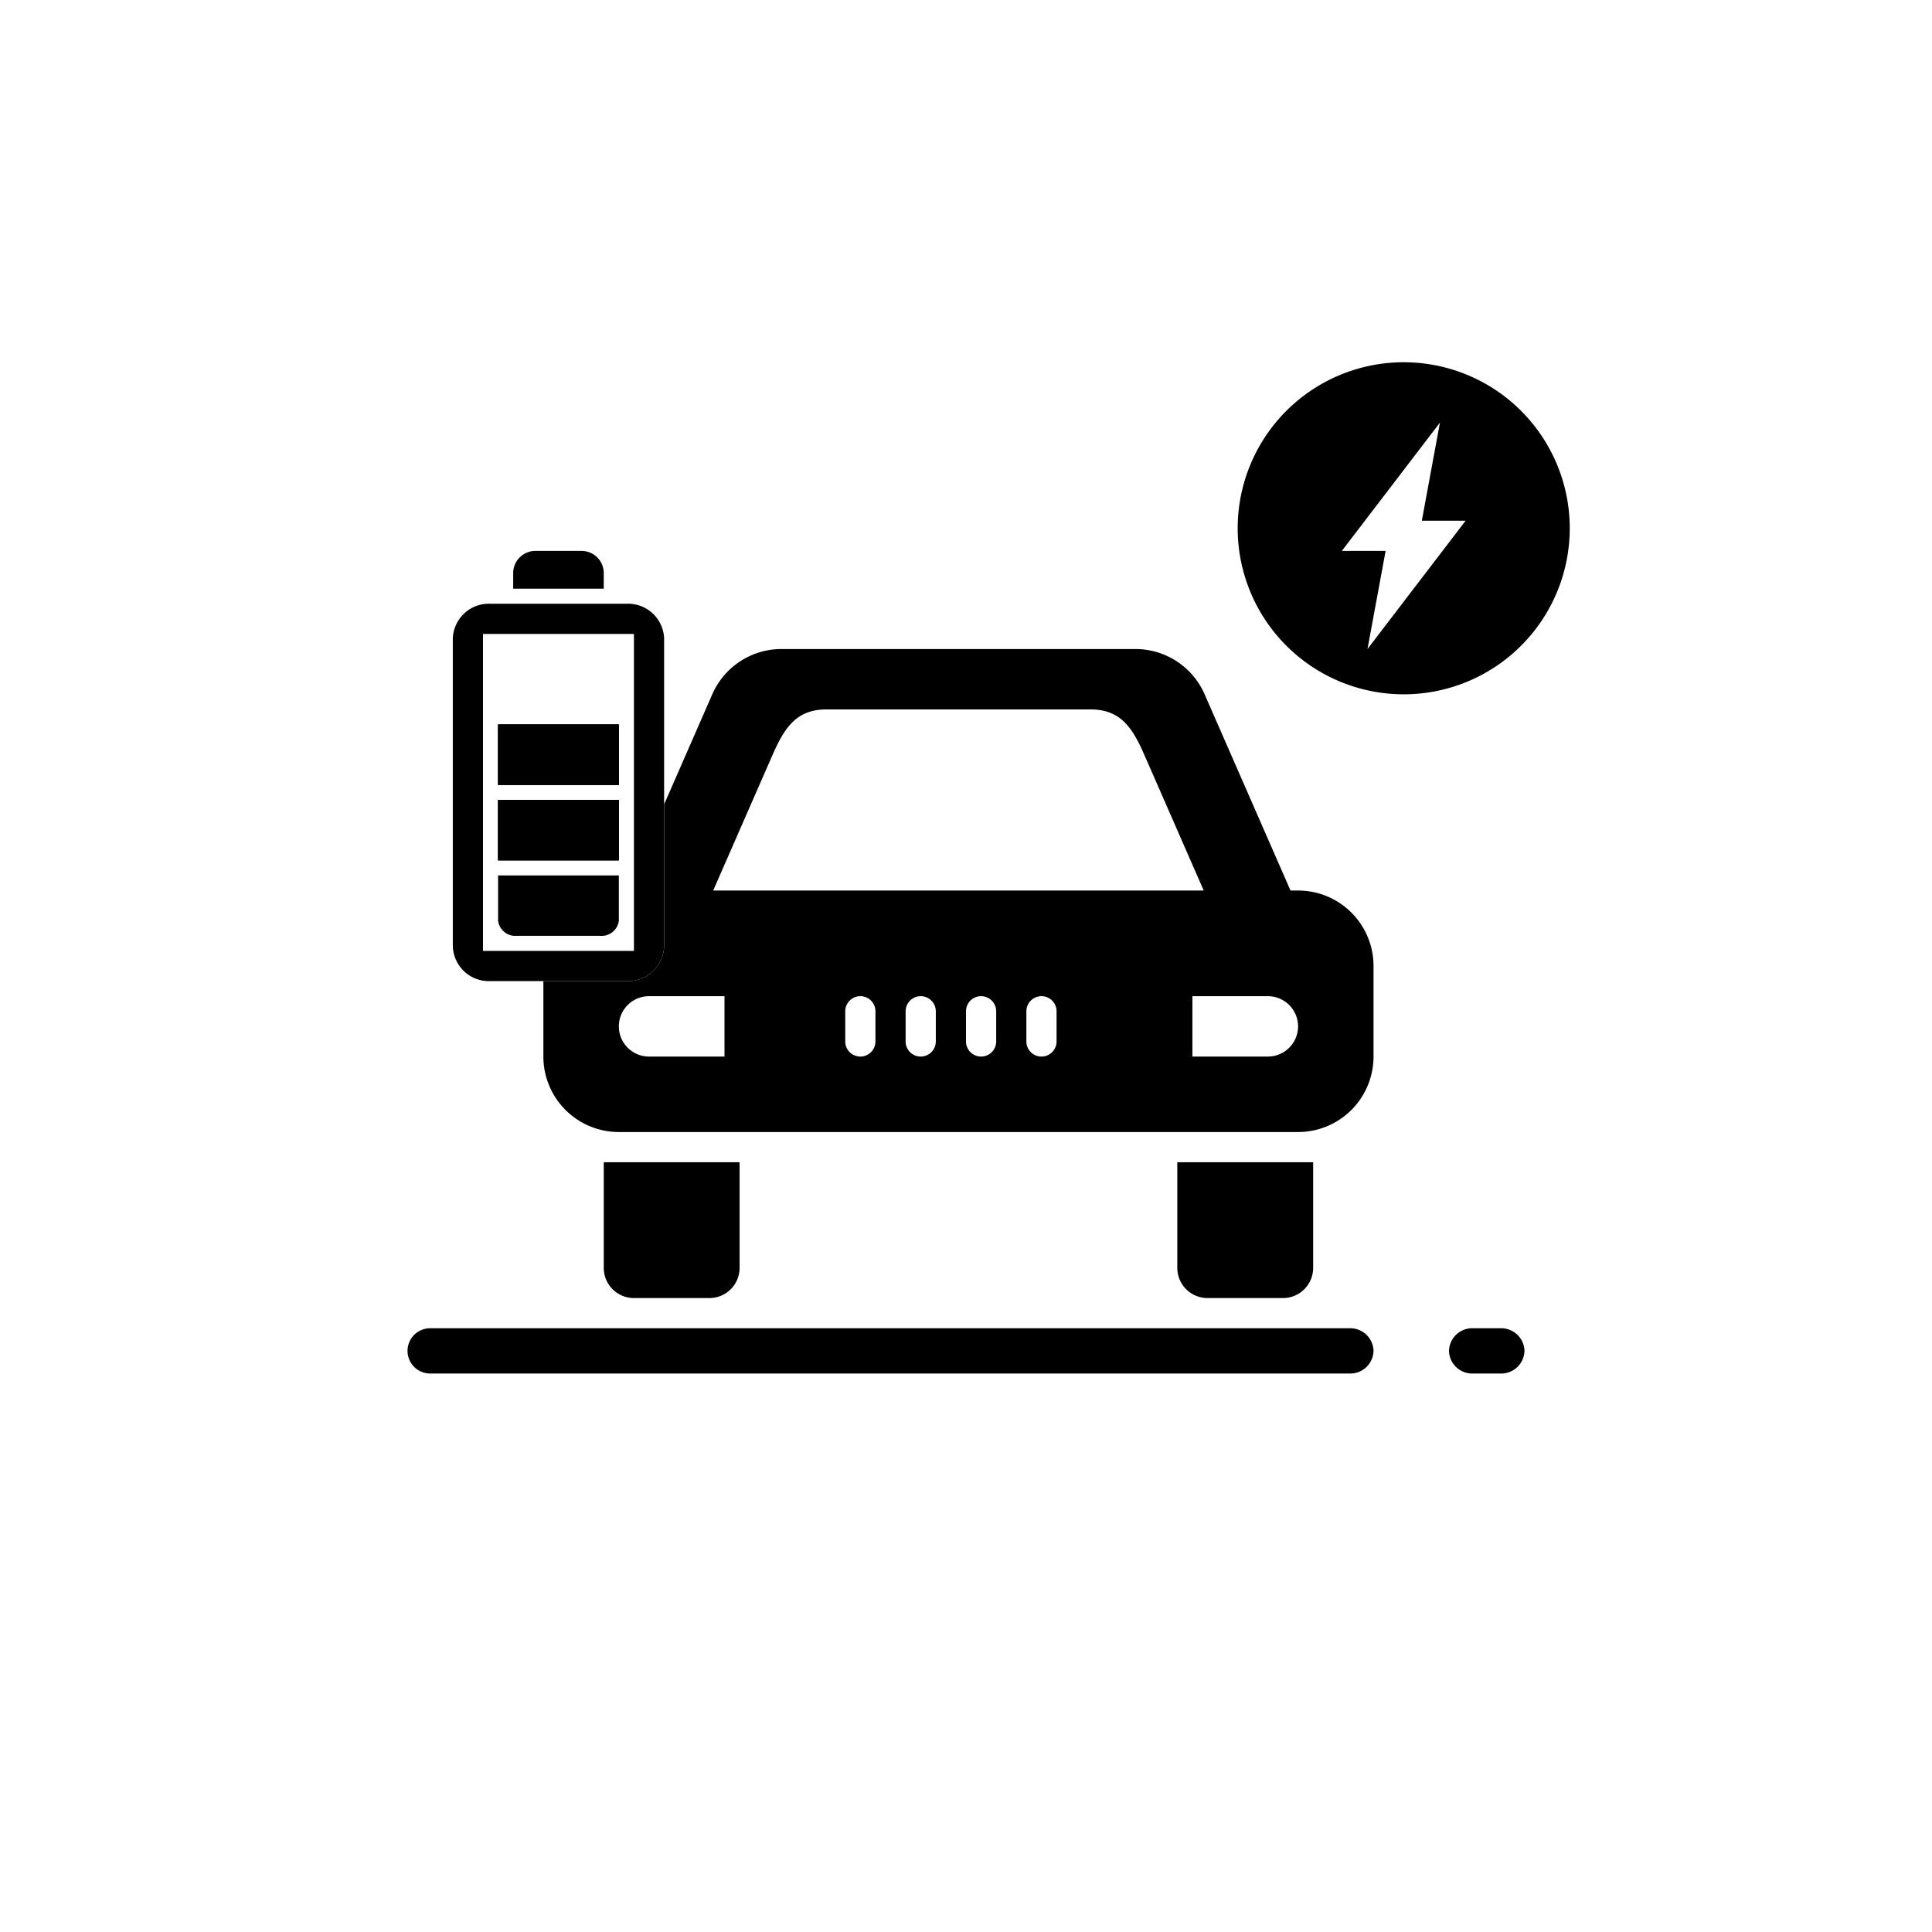 <svg id="Ebene_1" viewBox="0 0 128 128" xmlns="http://www.w3.org/2000/svg" data-name="Ebene 1"><g id="street" fill-rule="evenodd"><path d="m91 89.5a1.54 1.54 0 0 1 -1.5 1.5h-61a1.5 1.5 0 1 1 0-3h61a1.54 1.54 0 0 1 1.5 1.5z"/><path id="Rectangle-Copy-131" d="m99.48 91h-2a1.54 1.54 0 0 1 -1.48-1.5 1.54 1.54 0 0 1 1.5-1.5h2a1.54 1.54 0 0 1 1.5 1.5 1.54 1.54 0 0 1 -1.52 1.5z"/></g><g id="Group-3-Copy-7"><g id="Group-2-Copy-5"><path d="m93 24a11 11 0 1 0 11 11 11 11 0 0 0 -11-11zm-2.4 19 1.2-6.5h-2.9l6.5-8.5-1.2 6.5h2.9z" fill-rule="evenodd"/></g></g><g id="car-copy-7" fill-rule="evenodd"><path id="Rectangle-Copy-140" d="m49 77v7a2 2 0 0 1 -2 2h-5a2 2 0 0 1 -2-2v-7z"/><path id="Rectangle-Copy-140-2" d="m87 77v7a2 2 0 0 1 -2 2h-5a2 2 0 0 1 -2-2v-7z" data-name="Rectangle-Copy-140"/></g><g id="battery-low"><path d="m33 48h8v4h-8z"/><path d="m33 53h8v4h-8z"/><path d="m41.5 40h-9a2.39 2.39 0 0 0 -2.5 2.31v20.38a2.39 2.39 0 0 0 2.5 2.31h9a2.39 2.39 0 0 0 2.5-2.31v-20.38a2.39 2.39 0 0 0 -2.5-2.31zm.5 23h-10v-21h10z" fill-rule="evenodd"/><path id="Rectangle-Copy-159" d="m35.5 36.5h3a1.47 1.47 0 0 1 1.5 1.5v1h-6v-1a1.47 1.47 0 0 1 1.5-1.5z" fill-rule="evenodd"/><path d="m33 48h8v4h-8z"/><path d="m33 53h8v4h-8z"/><path d="m41 58v3a1.15 1.15 0 0 1 -1.25 1h-5.5a1.15 1.15 0 0 1 -1.25-1v-3z" fill-rule="evenodd"/><path d="m33 48h8v4h-8z"/><path d="m33 53h8v4h-8z"/></g><path d="m86 59h-.5l-5.69-13a5 5 0 0 0 -4.58-3h-23.46a5 5 0 0 0 -4.58 3l-3.19 7.29v9.4a2.39 2.39 0 0 1 -2.5 2.31h-5.5v5a5 5 0 0 0 5 5h45a5 5 0 0 0 5-5v-6a5 5 0 0 0 -5-5zm-34.81-9c.8-1.82 1.59-3 3.58-3h17.46c2 0 2.78 1.18 3.58 3l3.94 9h-32.5zm-3.19 20h-5a2 2 0 0 1 -2-2 2 2 0 0 1 2-2h5zm10-1a1 1 0 0 1 -2 0v-2a1 1 0 0 1 2 0zm4 0a1 1 0 0 1 -2 0v-2a1 1 0 0 1 2 0zm4 0a1 1 0 0 1 -2 0v-2a1 1 0 0 1 2 0zm4 0a1 1 0 0 1 -2 0v-2a1 1 0 0 1 2 0zm14 1h-5v-4h5a2 2 0 0 1 2 2 2 2 0 0 1 -2 2z" fill-rule="evenodd"/></svg>